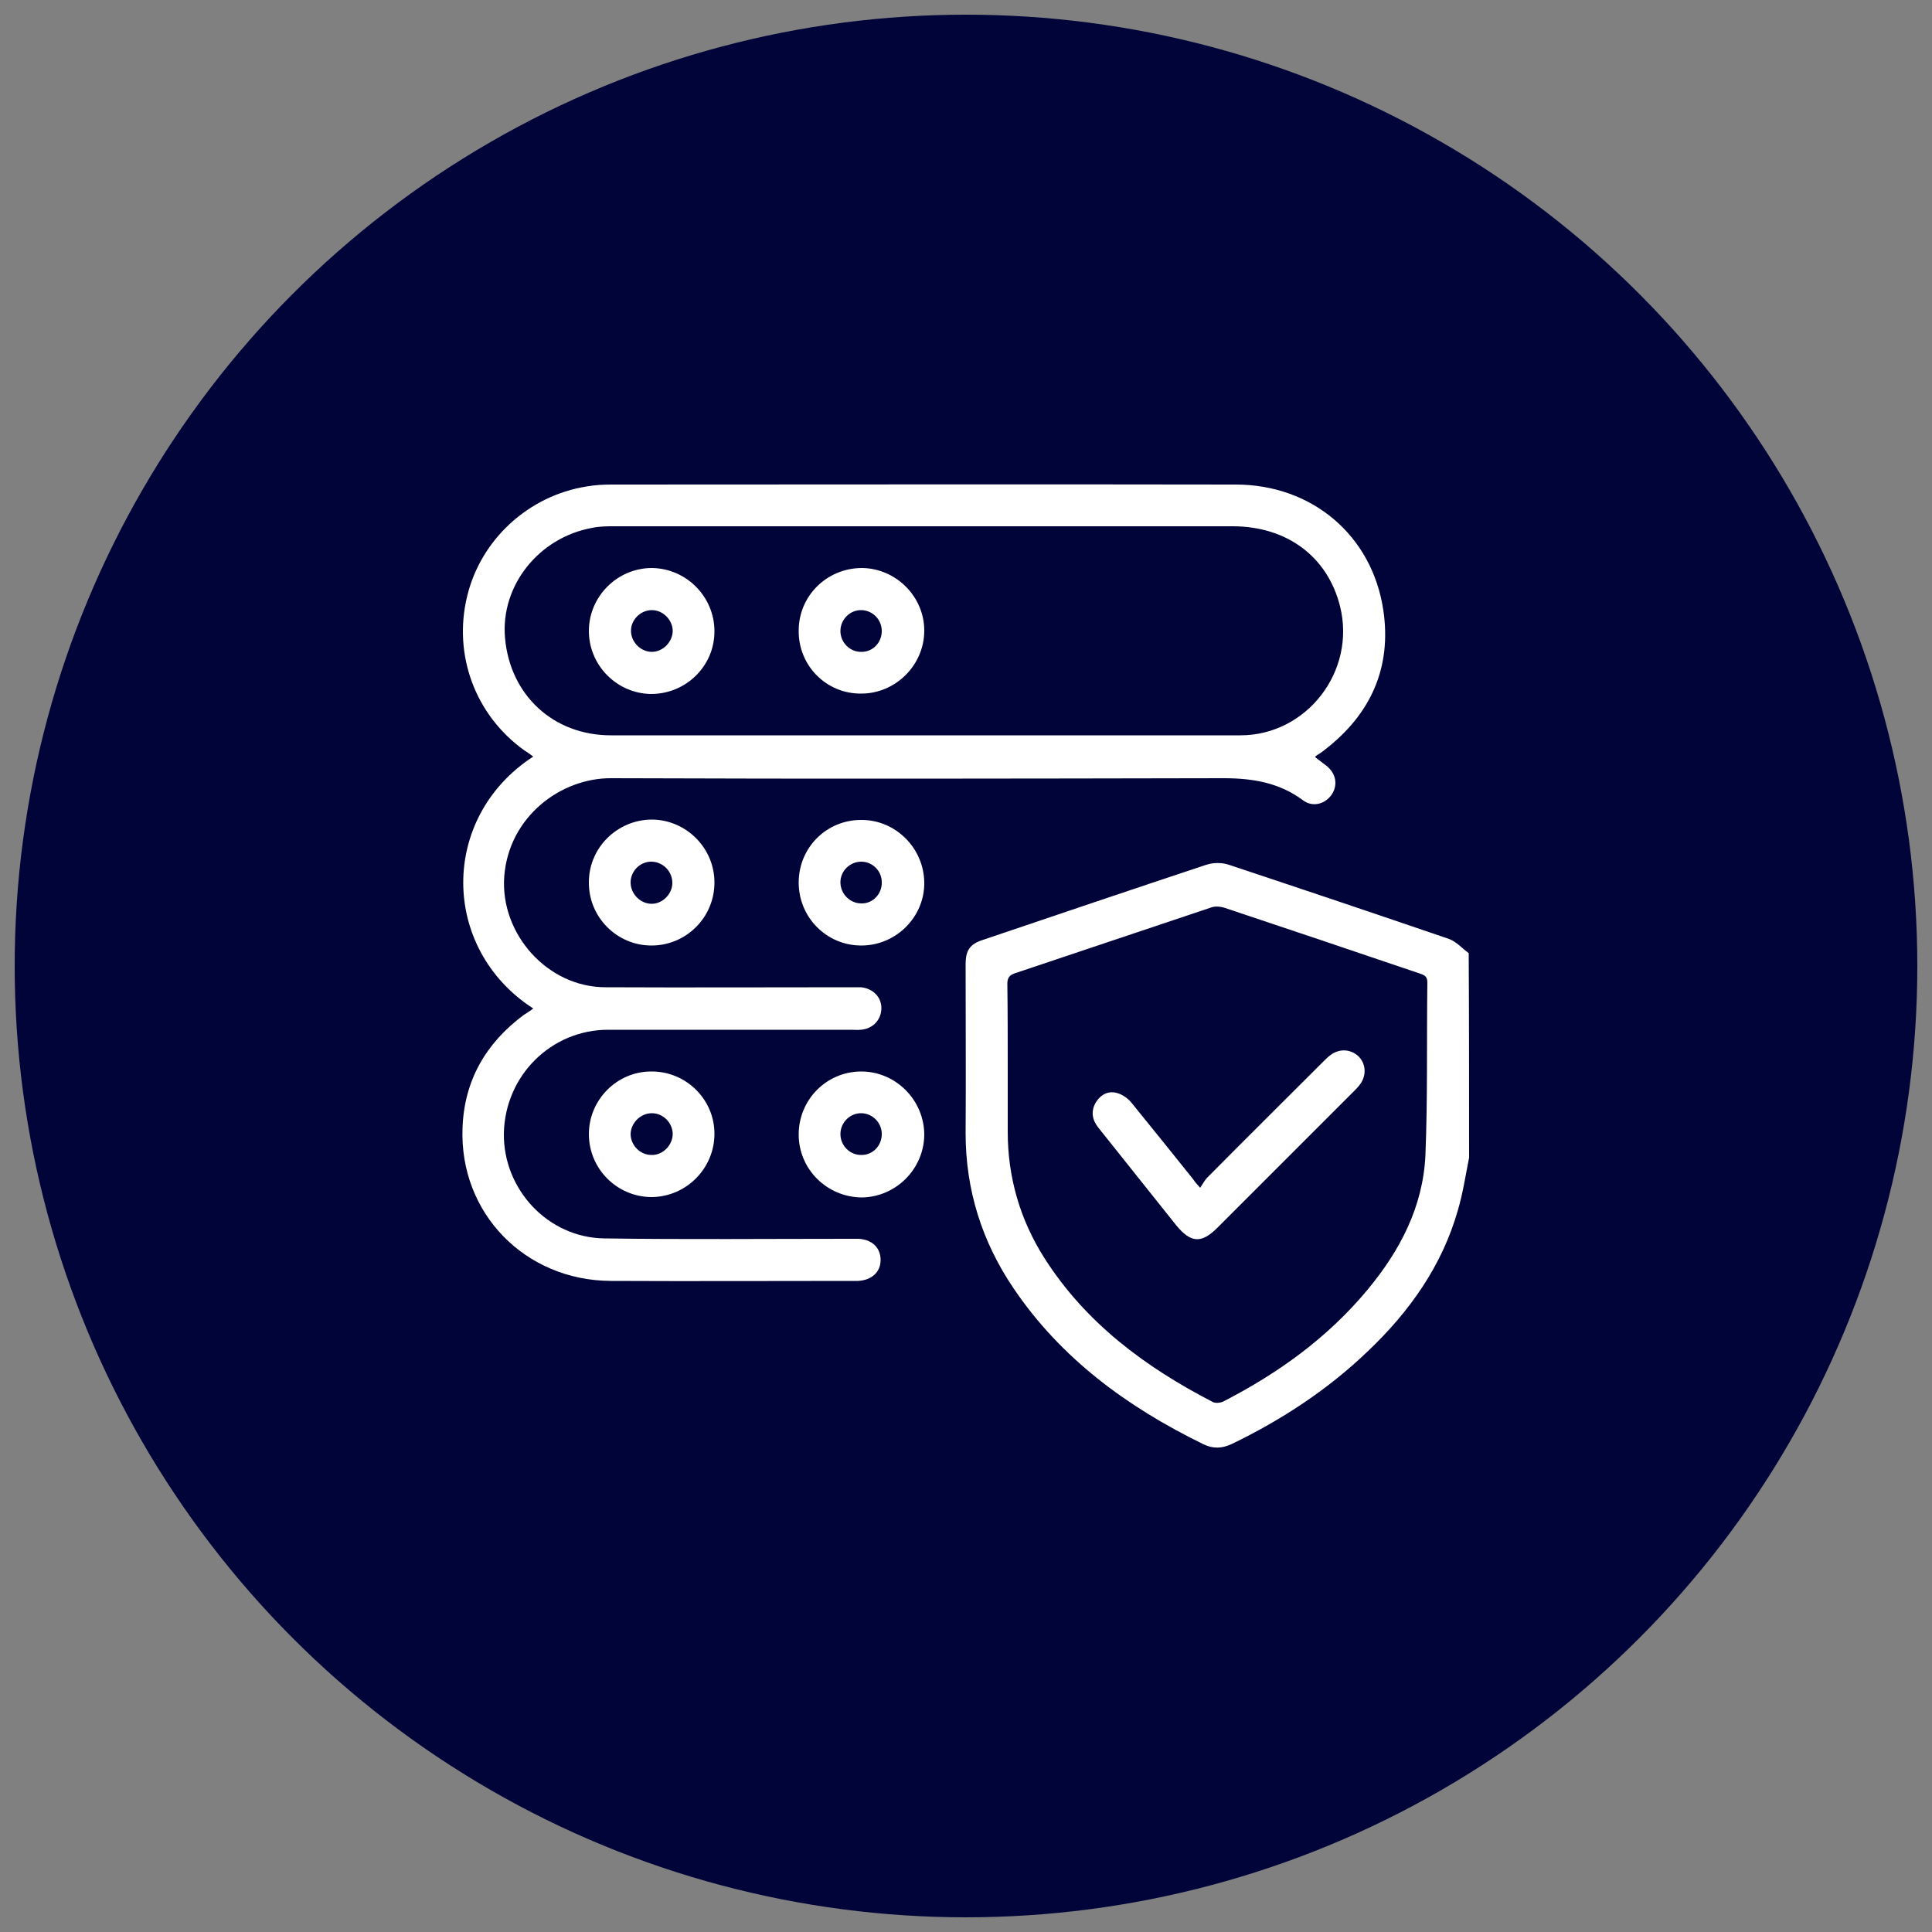 <svg xmlns="http://www.w3.org/2000/svg" xmlns:xlink="http://www.w3.org/1999/xlink" version="1.1" id="Layer_1" x="0px" y="0px" viewBox="0 0 500 500" style="enable-background:new 0 0 500 500;" xml:space="preserve"><rect x="0" y="0" width="500" height="500" fill="#808080" stroke="none"/> <style type="text/css"> .st0{fill:#000439;} .st1{fill:#FFFFFF;} </style> <circle class="st0" cx="250" cy="250" r="246.2"></circle> <g> </g> <g> </g> <g> <path class="st1" d="M380.2,299.6c-0.9,4.5-1.6,9.2-2.9,13.6c-4.1,14.4-12.5,26.2-23.2,36.4c-10.4,10-22.3,17.8-35.3,24.1 c-2.6,1.2-4.9,1.3-7.5,0c-19.6-9.6-36.7-22.1-49-40.3c-8.2-12.1-12.4-25.5-12.4-40.1c0.1-14.6,0-29.1,0-43.7c0-3.7,1.1-5.3,4.6-6.4 c19.2-6.5,38.4-13,57.7-19.4c1.8-0.6,4.1-0.6,5.8,0c19,6.3,38,12.7,57,19.2c1.9,0.7,3.4,2.4,5.1,3.7 C380.2,264.4,380.2,282,380.2,299.6z M260.8,277.1c0,5.3,0,10.5,0,15.8c0,11.8,3.2,22.8,9.5,32.7c10.7,16.8,26.1,28.2,43.5,37.2 c0.7,0.4,2,0.3,2.8-0.1c14.2-7.3,27-16.5,37.3-28.9c8.4-10.1,14.4-21.5,15-34.9c0.6-14.9,0.3-29.8,0.5-44.7c0-1.6-0.9-1.9-2.1-2.3 c-16.8-5.7-33.7-11.4-50.5-17c-1-0.3-2.2-0.4-3.2-0.1c-17,5.7-34,11.4-51,17.1c-1.4,0.5-1.9,1.2-1.9,2.7 C260.8,262.1,260.8,269.6,260.8,277.1z"></path> <path class="st1" d="M138,261c-24-15.5-24.3-49.4,0-65.2c-0.8-0.6-1.5-1.1-2.3-1.6c-12.7-9.1-18.5-24.7-14.8-39.9 c3.5-14.6,15.8-26,30.9-28.4c2.2-0.4,4.4-0.5,6.6-0.5c53.8,0,107.6-0.1,161.4,0c19.7,0,35.3,13.1,38.2,32.5 c2.2,14.8-3.2,26.9-15.1,36.1c-0.7,0.6-1.5,1.1-2.3,1.6c-0.1,0-0.1,0.1-0.2,0.4c0.9,0.7,1.9,1.4,2.9,2.2c2.5,2,3,5,1.3,7.5 c-1.7,2.4-4.9,3.3-7.4,1.4c-6.2-4.6-13.1-5.7-20.6-5.7c-52.8,0.1-105.6,0.2-158.4,0c-13-0.1-26.5,9.9-27.7,25.4 c-1.1,14.9,11.2,28.7,26.2,28.7c21.3,0.1,42.5,0,63.8,0c0.8,0,1.5,0,2.3,0c3.1,0.3,5.3,2.5,5.3,5.4c0,3-2.2,5.4-5.4,5.6 c-0.8,0.1-1.5,0-2.3,0c-21,0-42,0-63,0c-14.8,0-26.7,11.9-27,26.8c-0.2,14.5,11.4,27,26,27.2c21.1,0.3,42.2,0.1,63.3,0.1 c0.8,0,1.7,0,2.5,0c3.5,0.2,5.7,2.3,5.7,5.5c0,3.1-2.3,5.2-5.8,5.4c-0.3,0-0.7,0-1,0c-21,0-42,0.1-63,0 c-22.2-0.1-39.2-17.5-38.4-39.5c0.4-12.3,6-22,15.8-29.3C136.4,262.1,137.1,261.7,138,261z M239.2,190.3c27.3,0,54.6,0,81.8,0 c17.2,0,30-16.6,25.8-33.4c-3.2-12.8-13.7-20.7-27.8-20.7c-53.3,0-106.6,0-159.9,0c-1.9,0-3.9,0-5.8,0.4 c-13.9,2.5-23.8,15-22.6,28.5c1.3,14.8,12.5,25.2,27.4,25.2C185.1,190.3,212.2,190.3,239.2,190.3z"></path> <path class="st1" d="M223,212.2c8.8,0,16.1,7.3,16.2,16.2c0.1,8.9-7.3,16.3-16.3,16.3c-9,0-16.2-7.3-16.2-16.3 C206.7,219.3,214,212.1,223,212.2z M228.2,228.3c0-2.9-2.4-5.3-5.3-5.3c-3,0-5.5,2.5-5.4,5.5c0.1,2.9,2.5,5.3,5.4,5.3 C225.8,233.9,228.3,231.4,228.2,228.3z"></path> <path class="st1" d="M206.7,293.6c0-9,7.2-16.3,16.2-16.3c8.9,0,16.3,7.4,16.3,16.4c-0.1,8.9-7.4,16.1-16.2,16.2 C214,309.8,206.7,302.6,206.7,293.6z M228.2,293.5c0-2.9-2.3-5.3-5.2-5.4c-3-0.1-5.5,2.4-5.5,5.4c0,3,2.5,5.5,5.5,5.4 C225.9,298.9,228.2,296.5,228.2,293.5z"></path> <path class="st1" d="M184.9,228.4c0,9-7.3,16.3-16.3,16.3c-9,0-16.3-7.4-16.2-16.4c0-8.9,7.3-16.1,16.2-16.2 C177.5,212.1,184.9,219.4,184.9,228.4z M168.7,223c-2.9-0.1-5.4,2.3-5.5,5.2c-0.1,2.9,2.3,5.6,5.3,5.7c2.9,0.1,5.5-2.5,5.5-5.4 C174,225.5,171.6,223.1,168.7,223z"></path> <path class="st1" d="M184.9,293.4c0,9-7.3,16.3-16.2,16.4c-9,0-16.3-7.3-16.3-16.3c0-8.9,7.3-16.2,16.1-16.2 C177.5,277.2,184.9,284.5,184.9,293.4z M174.1,293.4c-0.1-2.9-2.5-5.3-5.4-5.3c-3,0-5.5,2.6-5.5,5.5c0.1,2.9,2.5,5.3,5.4,5.3 C171.5,299,174.1,296.4,174.1,293.4z"></path> <path class="st1" d="M310.6,307.4c0.6-0.9,1.1-1.8,1.7-2.5c10-10.1,20.1-20.1,30.2-30.2c0.6-0.6,1.2-1.2,1.9-1.7 c2.3-1.7,5.2-1.5,7.2,0.4c1.9,1.9,2.1,4.9,0.4,7.2c-0.5,0.7-1.1,1.3-1.7,1.9c-11.7,11.7-23.5,23.5-35.2,35.2 c-4.2,4.2-6.9,4-10.7-0.6c-6.7-8.4-13.4-16.8-20.1-25.2c-1.6-2-2.1-4.2-0.7-6.6c1.3-2.1,3.3-3.1,5.6-2.4c1.4,0.4,2.9,1.5,3.8,2.7 c5.3,6.5,10.5,13,15.8,19.6C309.1,305.7,309.6,306.3,310.6,307.4z"></path> <path class="st1" d="M206.7,163.2c0-9,7.3-16.2,16.4-16.2c8.8,0.1,16.1,7.4,16.1,16.2c0,8.9-7.4,16.3-16.3,16.3 C213.9,179.6,206.6,172.3,206.7,163.2z M228.2,163.3c0-2.9-2.3-5.3-5.2-5.4c-3-0.1-5.5,2.4-5.5,5.4c0,3,2.5,5.5,5.5,5.4 C225.9,168.7,228.2,166.3,228.2,163.3z"></path> <path class="st1" d="M184.9,163.4c0,9-7.4,16.2-16.4,16.2c-8.9-0.1-16.2-7.5-16.1-16.5c0.1-8.8,7.4-16.1,16.3-16.1 C177.6,147.1,184.9,154.4,184.9,163.4z M174.1,163.2c-0.1-2.9-2.6-5.3-5.4-5.3c-3,0-5.5,2.6-5.4,5.5c0.1,2.9,2.6,5.3,5.4,5.3 C171.6,168.7,174.1,166.1,174.1,163.2z"></path> </g> </svg>